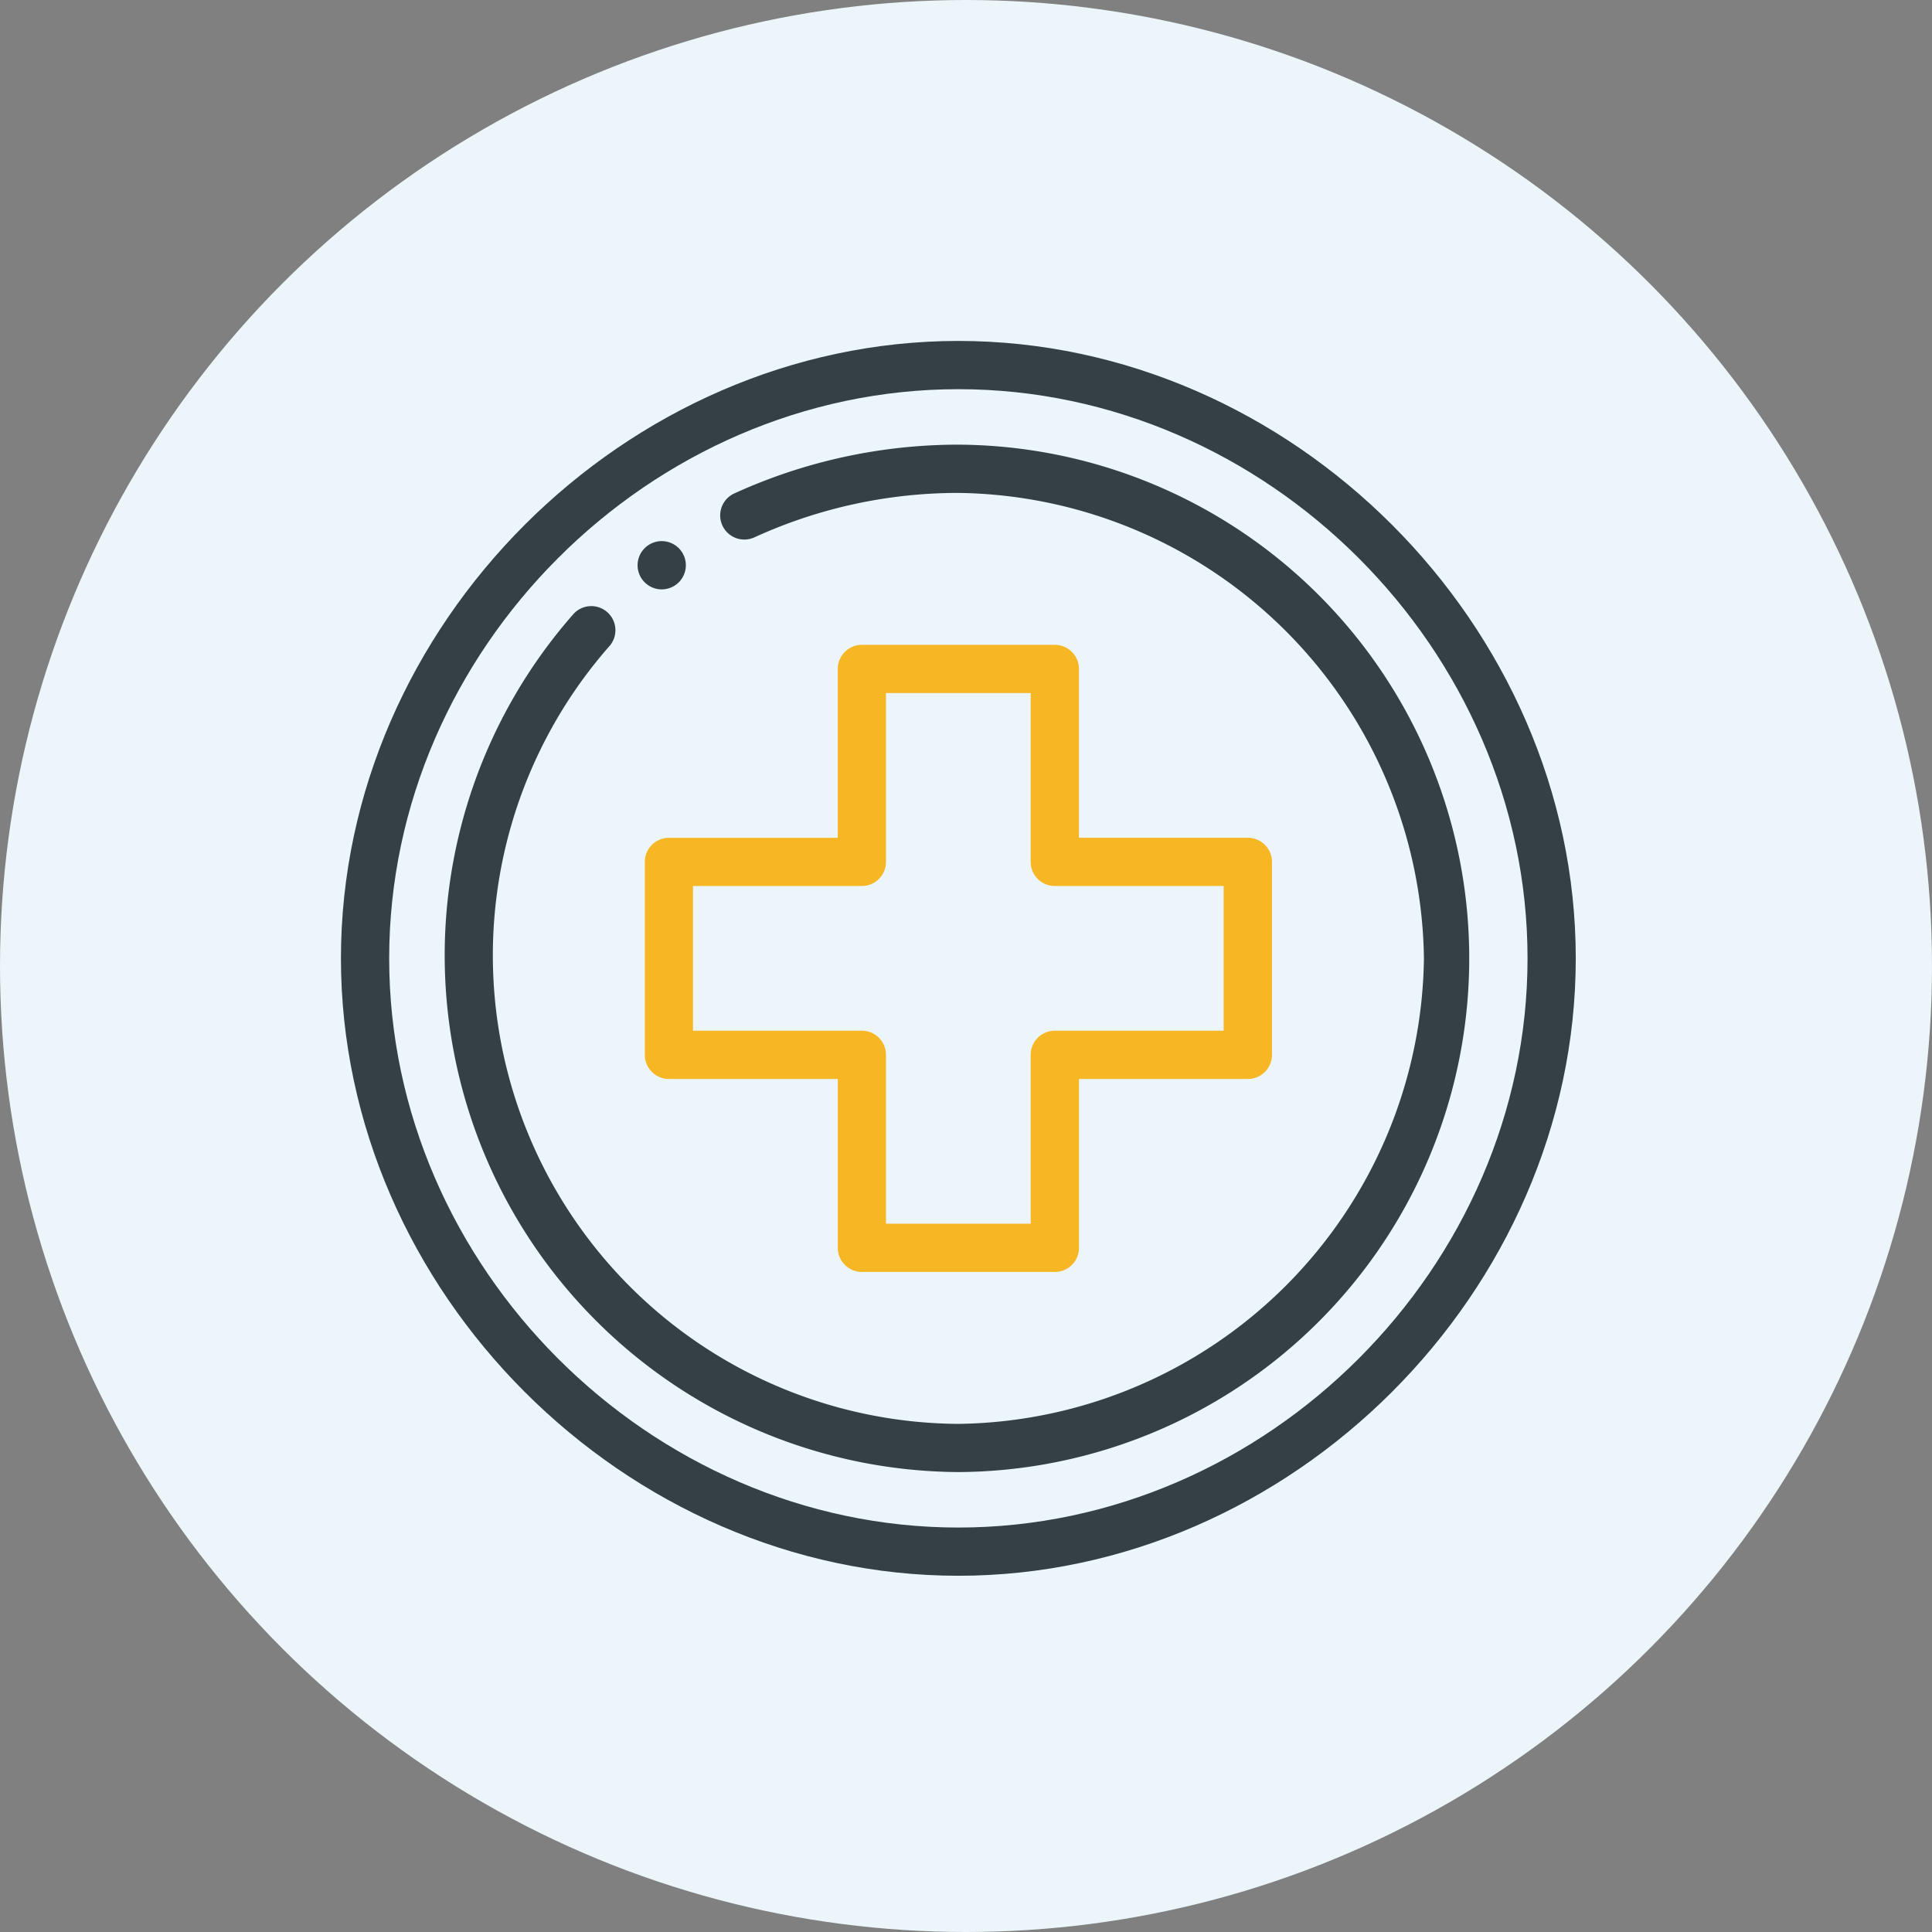 <svg xmlns="http://www.w3.org/2000/svg" width="119" height="119" viewBox="0 0 119 119">
  <rect x="0" y="0" width="119" height="119" fill="#808080" stroke="none"/>
  <g id="Group_354" data-name="Group 354" transform="translate(-661 -1214)">
    <circle id="Ellipse_20" data-name="Ellipse 20" cx="59.5" cy="59.5" r="59.5" transform="translate(661 1214)" fill="#ebf5fa"/>
    <g id="Group_222" data-name="Group 222" transform="translate(682 1235)">
      <g id="Group_215" data-name="Group 215" transform="translate(18.272 12.33)">
        <g id="Group_214" data-name="Group 214">
          <path id="Path_312" data-name="Path 312" d="M124.486,83a1.486,1.486,0,1,0,1.486,1.486A1.486,1.486,0,0,0,124.486,83Z" transform="translate(-123 -83)" fill="#344046"/>
        </g>
      </g>
      <g id="Group_217" data-name="Group 217">
        <g id="Group_216" data-name="Group 216">
          <path id="Path_313" data-name="Path 313" d="M38.029,0C17.532,0,0,17.5,0,38.029c0,20.5,17.5,38.029,38.029,38.029,20.5,0,38.029-17.5,38.029-38.029C76.059,17.527,58.557,0,38.029,0Zm0,73.088c-19,0-35.058-16.055-35.058-35.058S19.026,2.971,38.029,2.971,73.088,19.026,73.088,38.029,57.033,73.088,38.029,73.088Z" fill="#344046"/>
        </g>
      </g>
      <g id="Group_219" data-name="Group 219" transform="translate(6.388 6.388)">
        <g id="Group_218" data-name="Group 218">
          <path id="Path_314" data-name="Path 314" d="M74.642,43a33.237,33.237,0,0,0-13.825,3.016A1.486,1.486,0,1,0,62.1,48.7a30.165,30.165,0,0,1,12.547-2.727,29.055,29.055,0,0,1,28.671,28.671,29.055,29.055,0,0,1-28.671,28.671A28.858,28.858,0,0,1,53.116,55.446,1.485,1.485,0,1,0,50.9,53.47a31.829,31.829,0,0,0,23.744,52.813,31.642,31.642,0,0,0,0-63.283Z" transform="translate(-43 -43)" fill="#344046"/>
        </g>
      </g>
      <g id="Group_221" data-name="Group 221" transform="translate(18.718 18.718)">
        <g id="Group_220" data-name="Group 220">
          <path id="Path_315" data-name="Path 315" d="M163.138,137.884h-10.4v-10.4A1.486,1.486,0,0,0,151.254,126H139.37a1.486,1.486,0,0,0-1.486,1.486v10.4h-10.4A1.486,1.486,0,0,0,126,139.37v11.884a1.486,1.486,0,0,0,1.486,1.486h10.4v10.4a1.486,1.486,0,0,0,1.486,1.486h11.884a1.486,1.486,0,0,0,1.486-1.486v-10.4h10.4a1.486,1.486,0,0,0,1.486-1.486V139.37A1.486,1.486,0,0,0,163.138,137.884Zm-1.486,11.884h-10.4a1.486,1.486,0,0,0-1.486,1.486v10.4h-8.913v-10.4a1.486,1.486,0,0,0-1.486-1.486h-10.4v-8.913h10.4a1.486,1.486,0,0,0,1.486-1.486v-10.4h8.913v10.4a1.486,1.486,0,0,0,1.486,1.486h10.4Z" transform="translate(-126 -126)" fill="#f7b623"/>
        </g>
      </g>
    </g>
  </g>
</svg>
